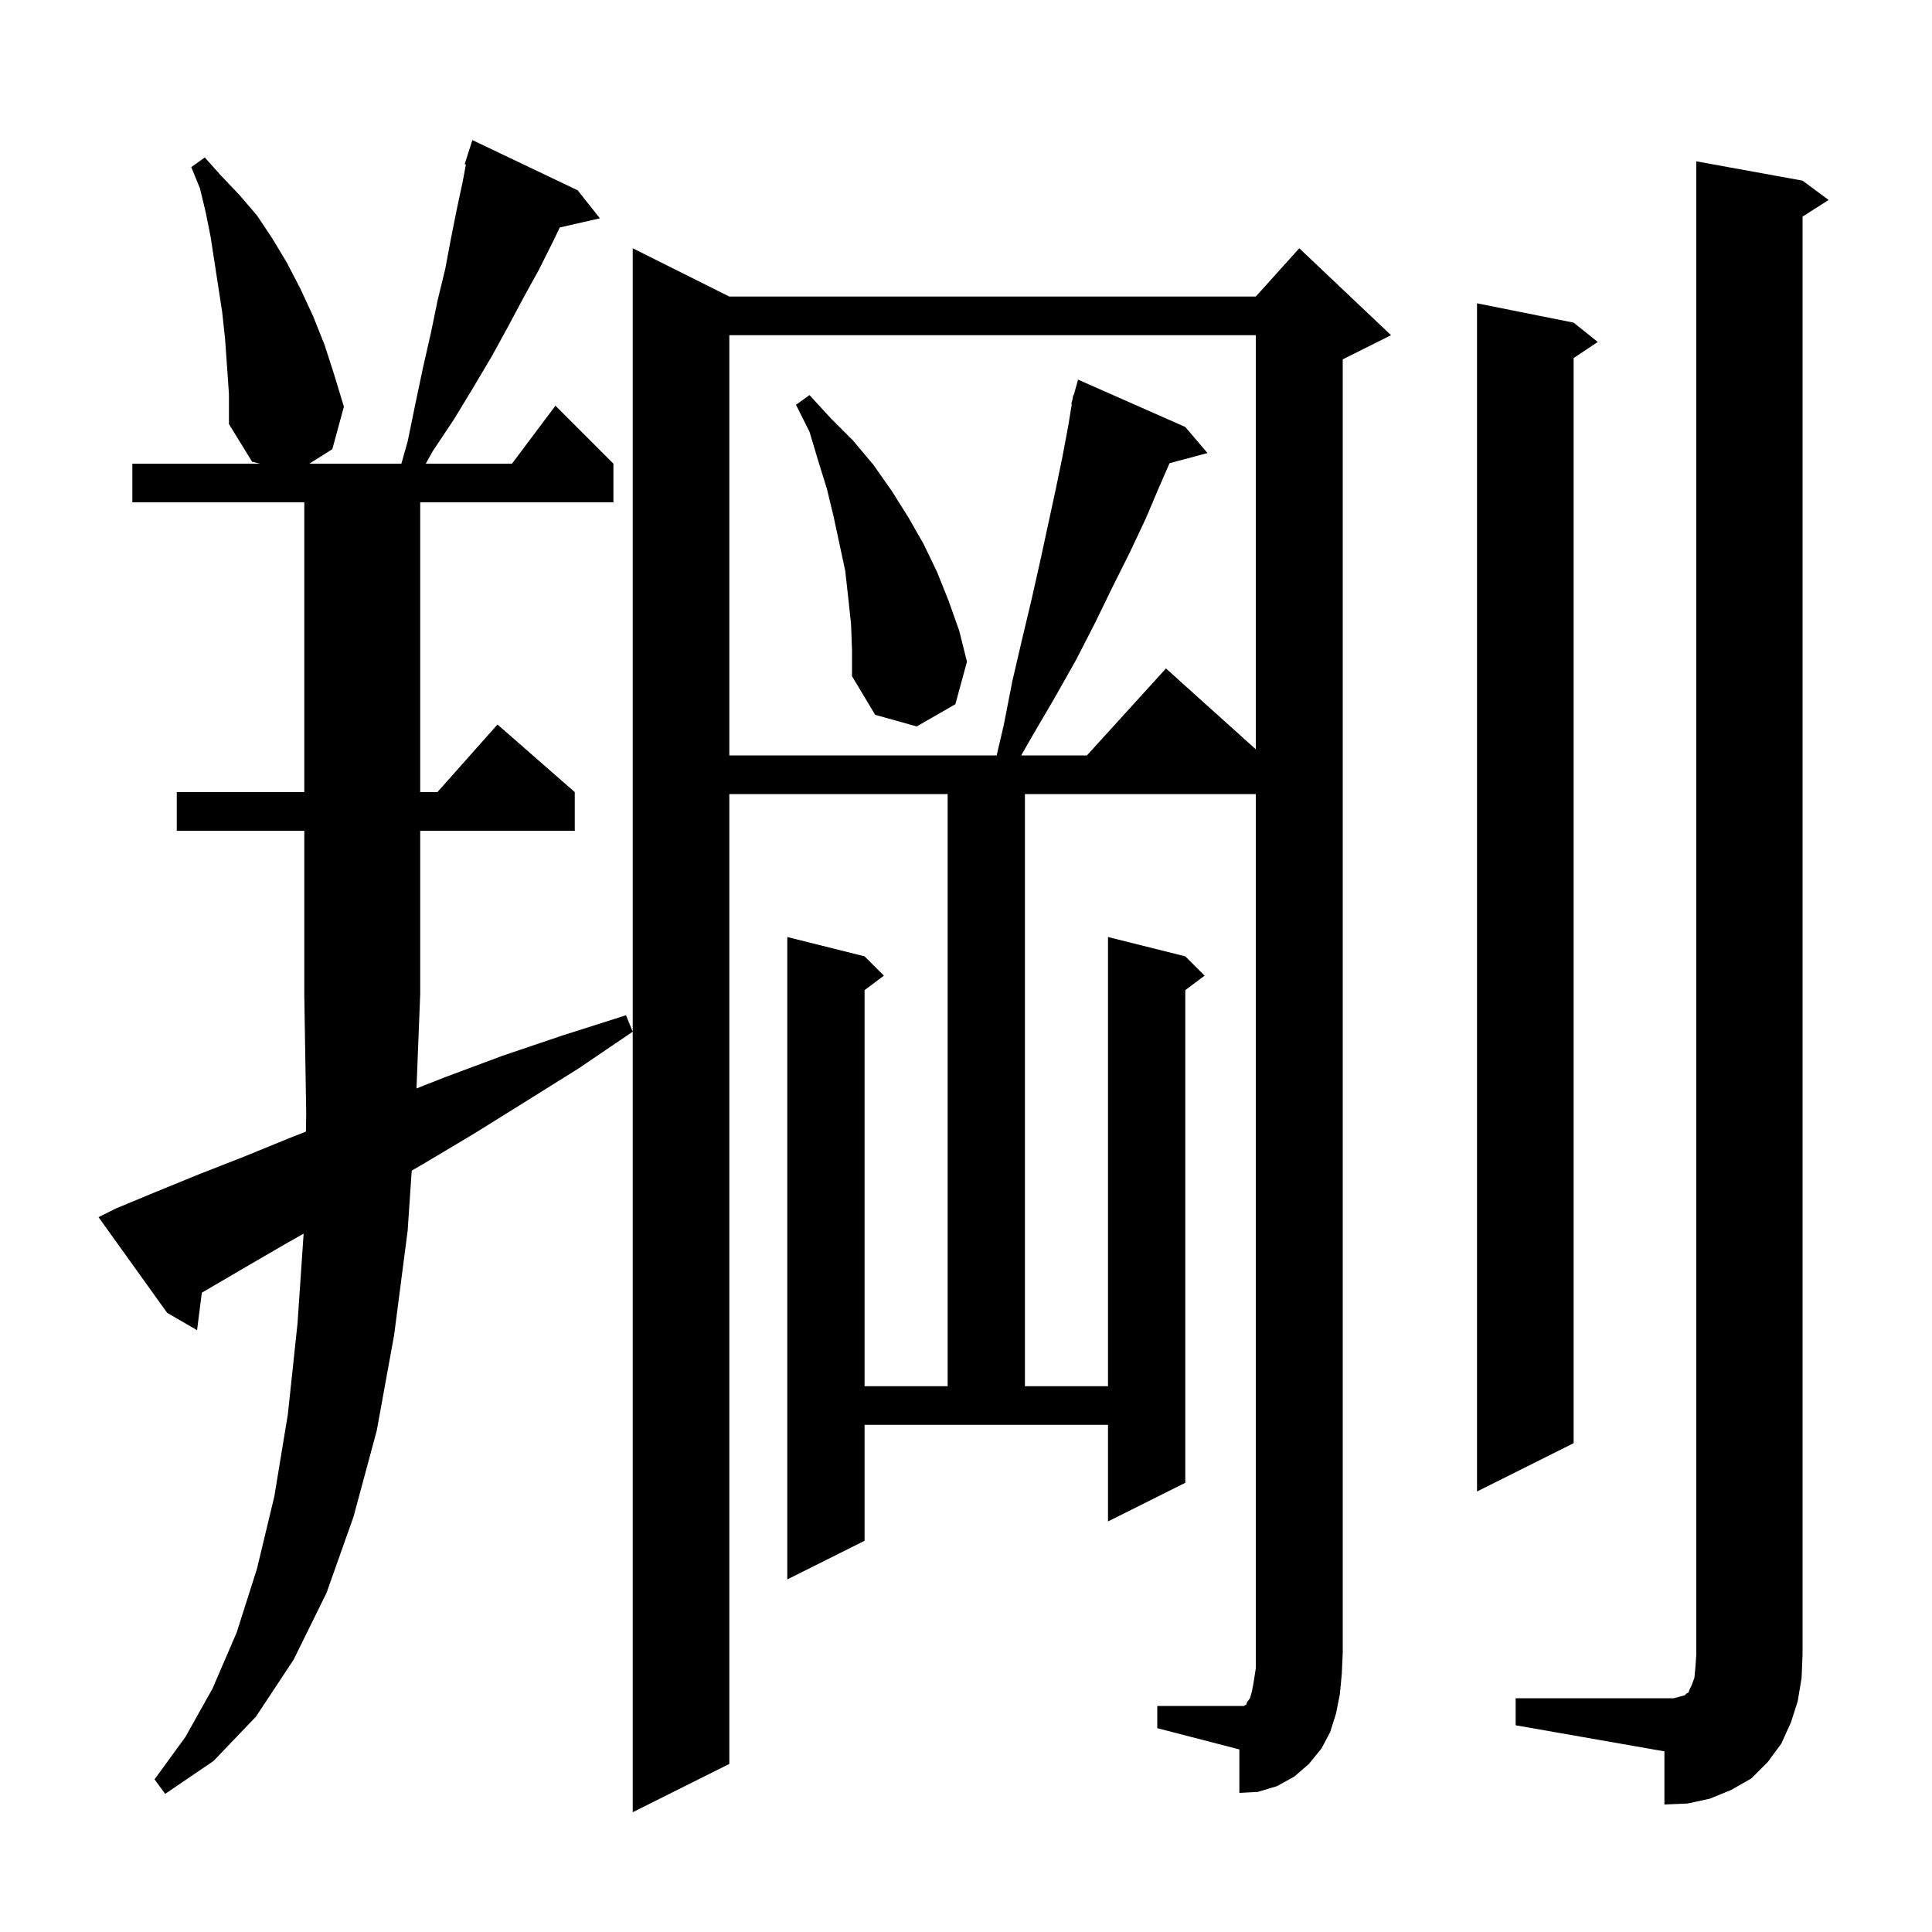 <svg xmlns="http://www.w3.org/2000/svg" xmlns:xlink="http://www.w3.org/1999/xlink" version="1.1" baseProfile="full" viewBox="0 0 200 200" width="200" height="200"><g fill="currentColor"><path d="M 156.9 175.8 L 173.3 175.8 L 174.0 175.6 L 174.4 175.5 L 174.6 175.3 L 174.8 175.2 L 174.9 174.9 L 175.1 174.5 L 175.4 173.7 L 175.5 172.7 L 175.6 171.3 L 175.6 16.7 L 186.6 18.7 L 189.3 20.7 L 186.6 22.423 L 186.6 171.3 L 186.5 173.7 L 186.1 176.1 L 185.4 178.3 L 184.4 180.5 L 183.0 182.4 L 181.3 184.1 L 179.2 185.3 L 177.0 186.2 L 174.7 186.7 L 172.3 186.8 L 172.3 181.3 L 156.9 178.6 Z M 43.115 112.673 L 46.1 111.5 L 52.0 109.3 L 58.2 107.2 L 64.8 105.1 L 65.5 106.8 L 59.9 110.6 L 54.3 114.1 L 49.0 117.4 L 43.8 120.5 L 42.621 121.184 L 42.2 127.4 L 40.8 138.2 L 39.0 148.1 L 36.6 157.0 L 33.8 164.9 L 30.4 171.8 L 26.5 177.7 L 22.1 182.3 L 17.1 185.7 L 16.0 184.2 L 19.2 179.8 L 22.0 174.8 L 24.5 169.0 L 26.6 162.4 L 28.4 154.9 L 29.8 146.4 L 30.8 137.0 L 31.431 127.708 L 29.5 128.8 L 25.2 131.3 L 21.1 133.7 L 20.892 133.821 L 20.4 137.7 L 17.3 135.9 L 10.2 126.0 L 12.0 125.1 L 16.1 123.4 L 20.5 121.6 L 25.1 119.8 L 30.0 117.8 L 31.668 117.146 L 31.7 115.3 L 31.5 103.0 L 31.5 86.0 L 18.3 86.0 L 18.3 82.0 L 31.5 82.0 L 31.5 52.0 L 13.7 52.0 L 13.7 48.0 L 26.918 48.0 L 26.1 47.8 L 23.7 43.9 L 23.7 40.8 L 23.5 37.9 L 23.3 35.1 L 23.0 32.3 L 21.8 24.5 L 21.3 22.0 L 20.7 19.5 L 19.8 17.3 L 21.2 16.3 L 22.9 18.2 L 24.8 20.2 L 26.6 22.3 L 28.2 24.7 L 29.7 27.2 L 31.1 29.9 L 32.4 32.7 L 33.6 35.7 L 34.6 38.8 L 35.6 42.1 L 34.4 46.5 L 32.025 48.0 L 41.551 48.0 L 42.2 45.7 L 43.0 41.8 L 43.8 38.0 L 44.6 34.5 L 45.3 31.1 L 46.1 27.8 L 46.7 24.6 L 47.3 21.6 L 47.9 18.8 L 48.228 17.03 L 48.1 17.0 L 48.9 14.5 L 59.8 19.7 L 62.1 22.6 L 57.948 23.547 L 57.2 25.1 L 55.8 27.9 L 54.2 30.8 L 52.6 33.8 L 50.9 36.9 L 49.0 40.1 L 47.0 43.4 L 44.8 46.7 L 44.078 48.0 L 53.0 48.0 L 57.5 42.0 L 63.5 48.0 L 63.5 52.0 L 43.5 52.0 L 43.5 82.0 L 45.278 82.0 L 51.5 75.0 L 59.5 82.0 L 59.5 86.0 L 43.5 86.0 L 43.5 103.0 L 43.496 103.006 Z M 119.8 176.6 L 128.8 176.6 L 128.9 176.5 L 129.0 176.5 L 129.1 176.2 L 129.4 175.8 L 129.6 175.1 L 129.8 174.0 L 130.0 172.7 L 130.0 82.2 L 106.1 82.2 L 106.1 143.5 L 114.7 143.5 L 114.7 97.0 L 122.7 99.0 L 124.7 101.0 L 122.7 102.5 L 122.7 153.5 L 114.7 157.5 L 114.7 147.5 L 89.5 147.5 L 89.5 159.5 L 81.5 163.5 L 81.5 97.0 L 89.5 99.0 L 91.5 101.0 L 89.5 102.5 L 89.5 143.5 L 98.1 143.5 L 98.1 82.2 L 75.5 82.2 L 75.5 182.6 L 65.5 187.6 L 65.5 25.7 L 75.5 30.7 L 130.0 30.7 L 134.5 25.7 L 144.0 34.7 L 139.0 37.2 L 139.0 171.1 L 138.9 173.3 L 138.7 175.4 L 138.3 177.4 L 137.7 179.3 L 136.8 181.0 L 135.5 182.6 L 134.0 183.9 L 132.2 184.9 L 130.2 185.5 L 128.3 185.6 L 128.3 181.1 L 119.8 178.9 Z M 162.9 33.4 L 165.4 35.4 L 162.9 37.067 L 162.9 149.4 L 152.9 154.4 L 152.9 31.4 Z M 75.5 34.7 L 75.5 78.2 L 103.174 78.2 L 103.9 75.1 L 104.8 70.5 L 105.8 66.2 L 106.8 62.0 L 107.7 58.0 L 109.3 50.6 L 110.0 47.2 L 110.6 44.0 L 110.953 41.811 L 110.9 41.8 L 111.029 41.338 L 111.1 40.9 L 111.148 40.914 L 111.6 39.3 L 122.7 44.2 L 125.0 46.9 L 121.071 47.952 L 120.0 50.4 L 118.6 53.7 L 117.0 57.1 L 115.2 60.7 L 113.4 64.4 L 111.4 68.3 L 109.2 72.2 L 106.8 76.3 L 105.714 78.2 L 112.518 78.2 L 120.7 69.2 L 130.0 77.57 L 130.0 34.7 Z M 88.1 64.6 L 87.8 61.8 L 87.5 59.1 L 86.3 53.5 L 85.6 50.6 L 84.7 47.7 L 83.8 44.7 L 82.4 41.9 L 83.8 40.9 L 86.0 43.3 L 88.3 45.6 L 90.4 48.1 L 92.3 50.8 L 94.0 53.5 L 95.6 56.3 L 97.0 59.2 L 98.2 62.2 L 99.3 65.3 L 100.1 68.5 L 98.9 72.9 L 94.9 75.2 L 90.6 74.0 L 88.2 70.0 L 88.2 67.3 Z "/></g></svg>